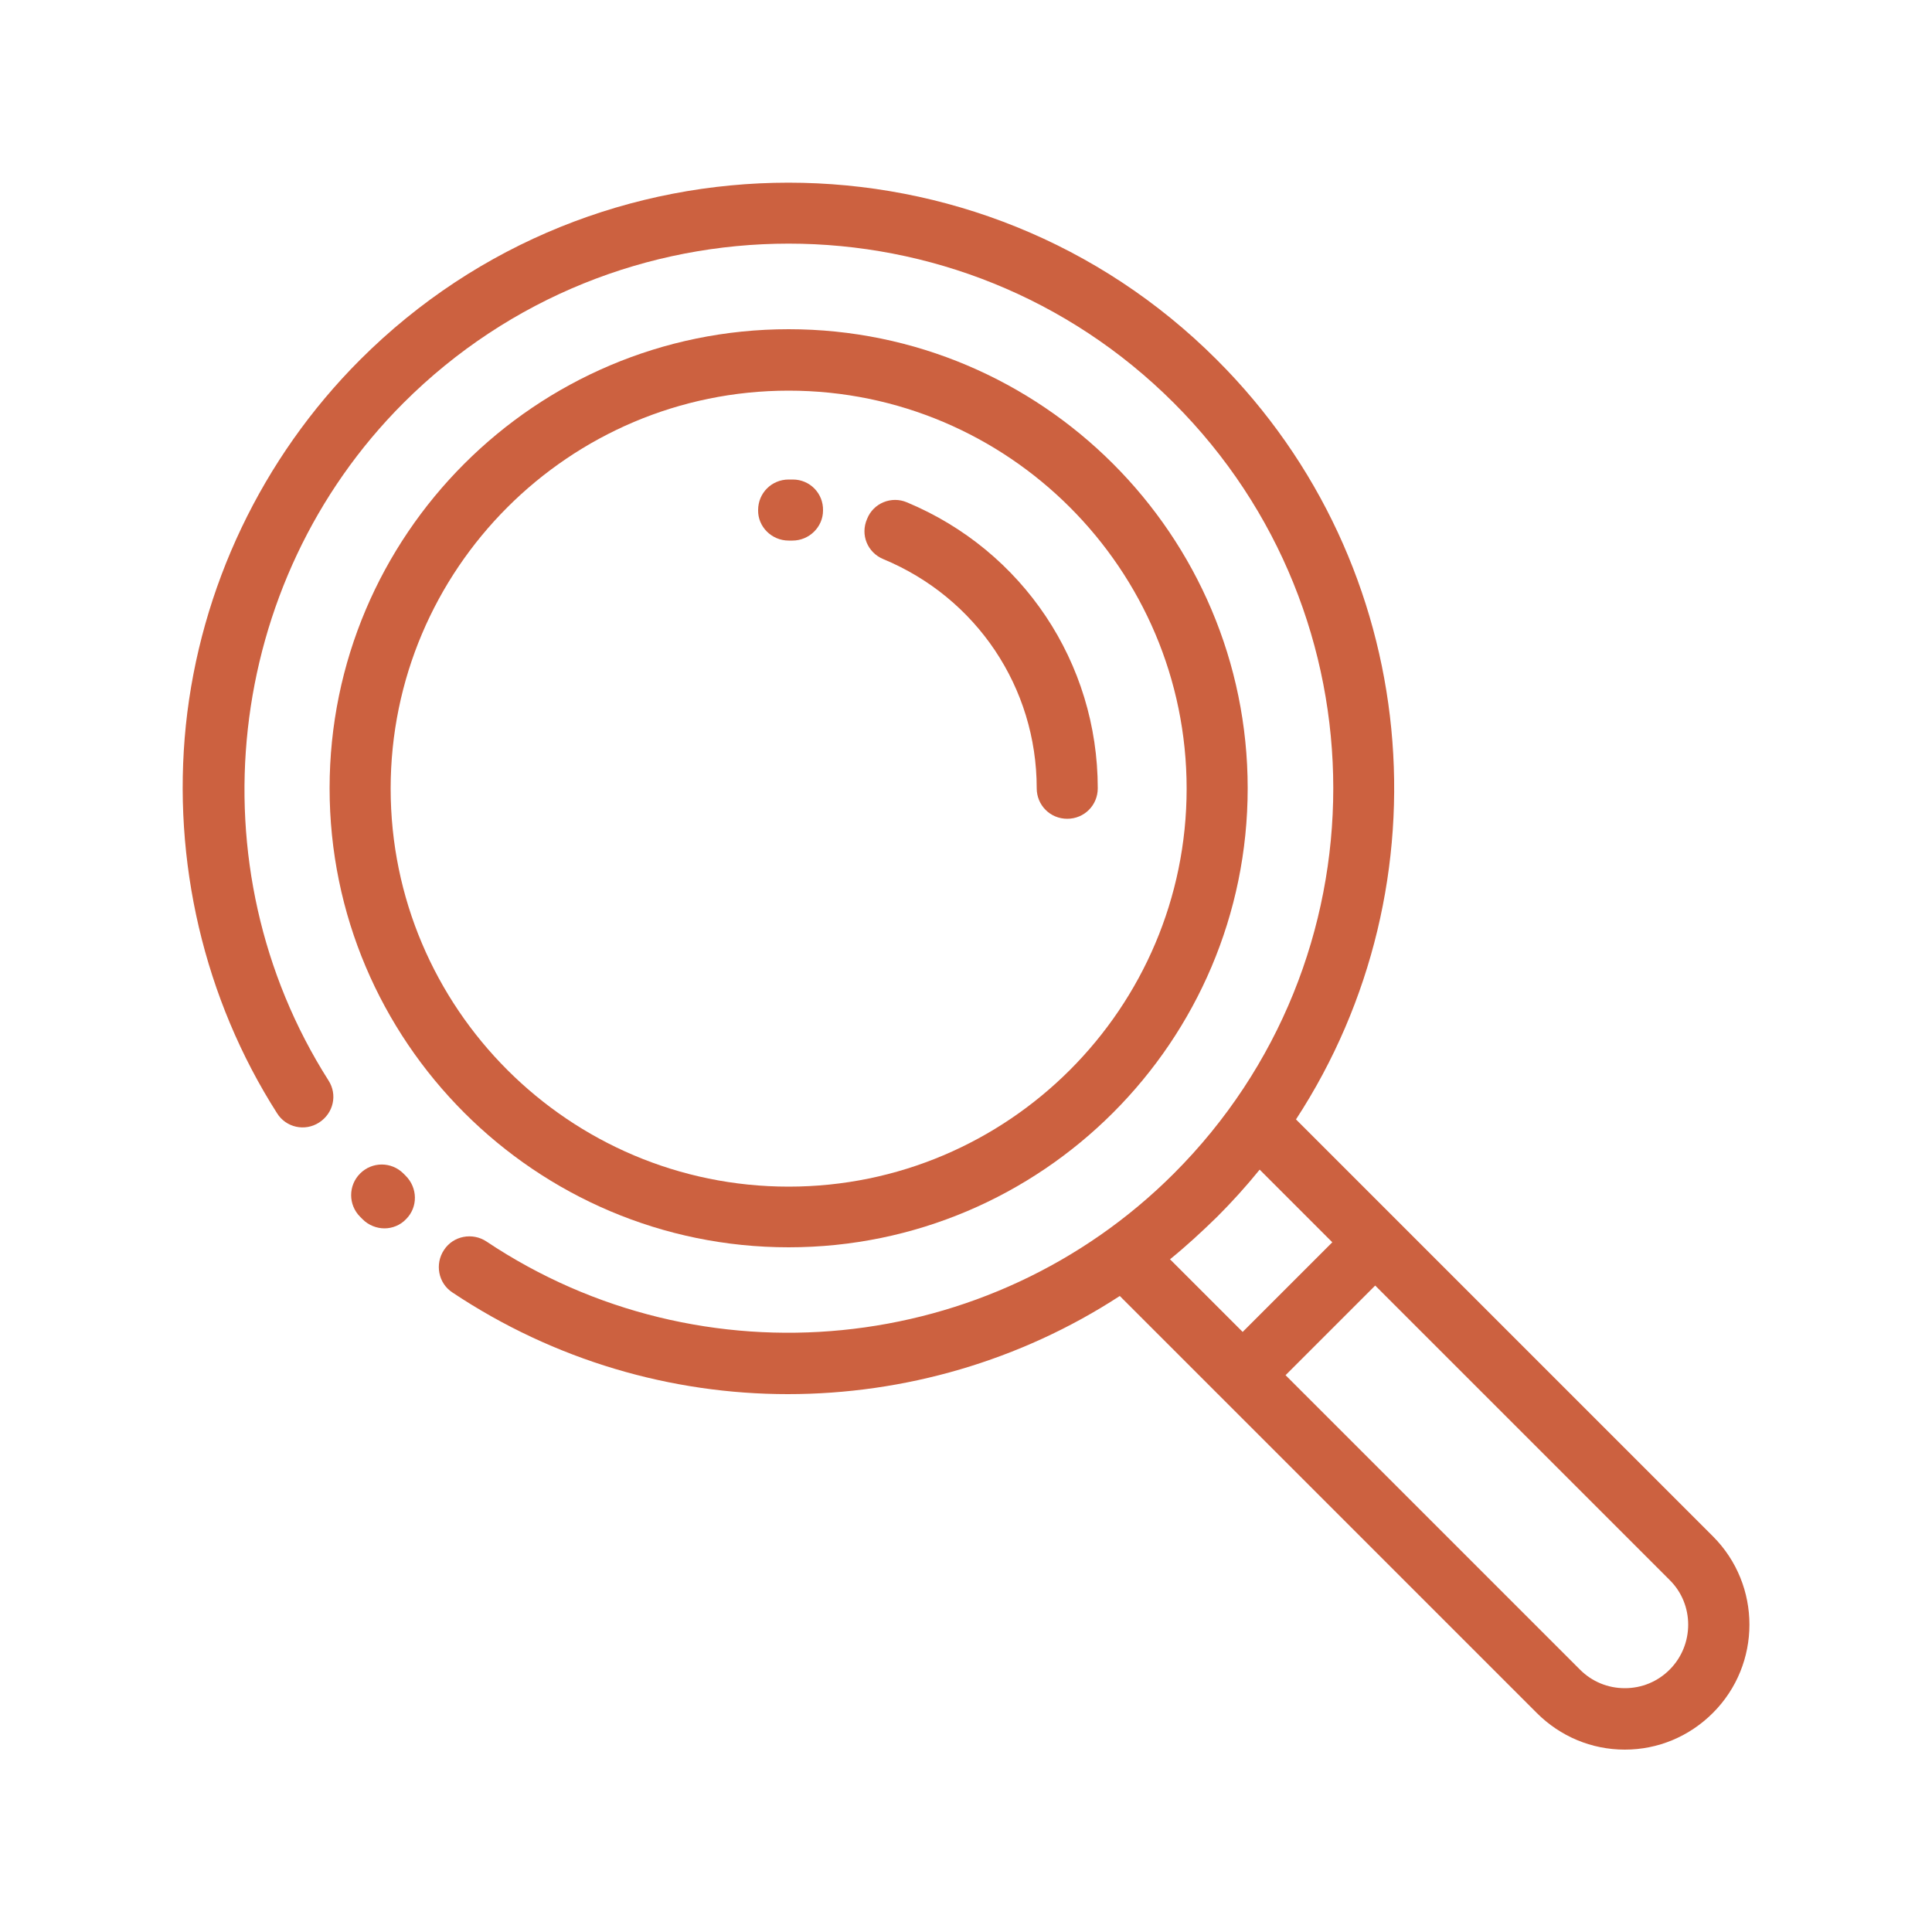 <?xml version="1.0" encoding="utf-8"?>
<!-- Generator: Adobe Illustrator 24.1.2, SVG Export Plug-In . SVG Version: 6.00 Build 0)  -->
<svg version="1.1" id="Layer_1" xmlns="http://www.w3.org/2000/svg" xmlns:xlink="http://www.w3.org/1999/xlink" x="0px" y="0px"
	 viewBox="0 0 500 500" style="enable-background:new 0 0 500 500;" xml:space="preserve">
<style type="text/css">
	.st0{fill:#CC6140;}
</style>
<g>
	<path class="st0" d="M204.1,322.8c65.5,0,118.8-53.3,118.8-118.8S269.6,85.2,204.1,85.2S85.3,138.5,85.3,204
		S138.6,322.8,204.1,322.8z M204.1,101.1c56.8,0,103,46.2,103,103s-46.2,103-103,103s-103-46.2-103-103S147.3,101.1,204.1,101.1z"/>
	<path class="st0" d="M104.4,303.7c-3.1-3.1-8.1-3.1-11.2,0c-3.1,3.1-3.1,8.1,0,11.2l0.7,0.7c1.5,1.5,3.6,2.3,5.6,2.3
		c2,0,4.1-0.8,5.6-2.4c3.1-3.1,3-8.1-0.1-11.2L104.4,303.7z"/>
	<path class="st0" d="M443.3,397.6L335.4,289.7c39.7-60.8,32.9-143.3-20.5-196.6C253.8,32,154.3,32,93.2,93.1
		c-25.4,25.4-41.4,59-45.1,94.6c-3.6,35.1,4.7,70.8,23.6,100.4c2.3,3.7,7.2,4.8,10.9,2.4s4.8-7.2,2.4-10.9
		c-35.1-55.2-27-128.9,19.4-175.3c55-55,144.4-55,199.4,0s55,144.4,0,199.4c-47.4,47.4-122.2,54.8-177.9,17.6
		c-3.6-2.4-8.6-1.5-11,2.2c-2.4,3.6-1.5,8.6,2.2,11c26.4,17.6,56.7,26.3,86.8,26.3c30.1,0,60.1-8.6,85.9-25.4l26.1,26.1c0,0,0,0,0,0
		c0,0,0,0,0,0l81.8,81.8c6.1,6.1,14.2,9.5,22.8,9.5c8.6,0,16.7-3.4,22.8-9.5C455.9,430.7,455.9,410.2,443.3,397.6z M315,314.9
		c3.9-3.9,7.6-8,11-12.2l18.8,18.8c0,0-0.1,0.1-0.1,0.1l-23.1,23.1l-18.8-18.8C307,322.5,311,318.8,315,314.9z M432.1,432.1
		c-3.1,3.1-7.2,4.8-11.6,4.8c-4.4,0-8.5-1.7-11.6-4.8l-76.2-76.2l23.1-23.1c0,0,0.1-0.1,0.1-0.1l76.2,76.2
		C438.5,415.2,438.5,425.7,432.1,432.1z"/>
	<path class="st0" d="M228.6,144.7c24.1,10,39.7,33.2,39.7,59.3c0,4.4,3.5,7.9,7.9,7.9s7.9-3.5,7.9-7.9c0-32.5-19.4-61.5-49.4-74
		c-4-1.7-8.7,0.2-10.3,4.3C222.6,138.4,224.5,143,228.6,144.7z"/>
	<path class="st0" d="M204.1,139.9c0.3,0,0.6,0,0.9,0c0,0,0.1,0,0.1,0c4.3,0,7.9-3.5,7.9-7.8c0.1-4.4-3.4-8-7.8-8
		c-0.4,0-0.7,0-1.1,0c-4.4,0-7.9,3.5-7.9,7.9C196.1,136.3,199.7,139.9,204.1,139.9z"/>
</g>
</svg>
